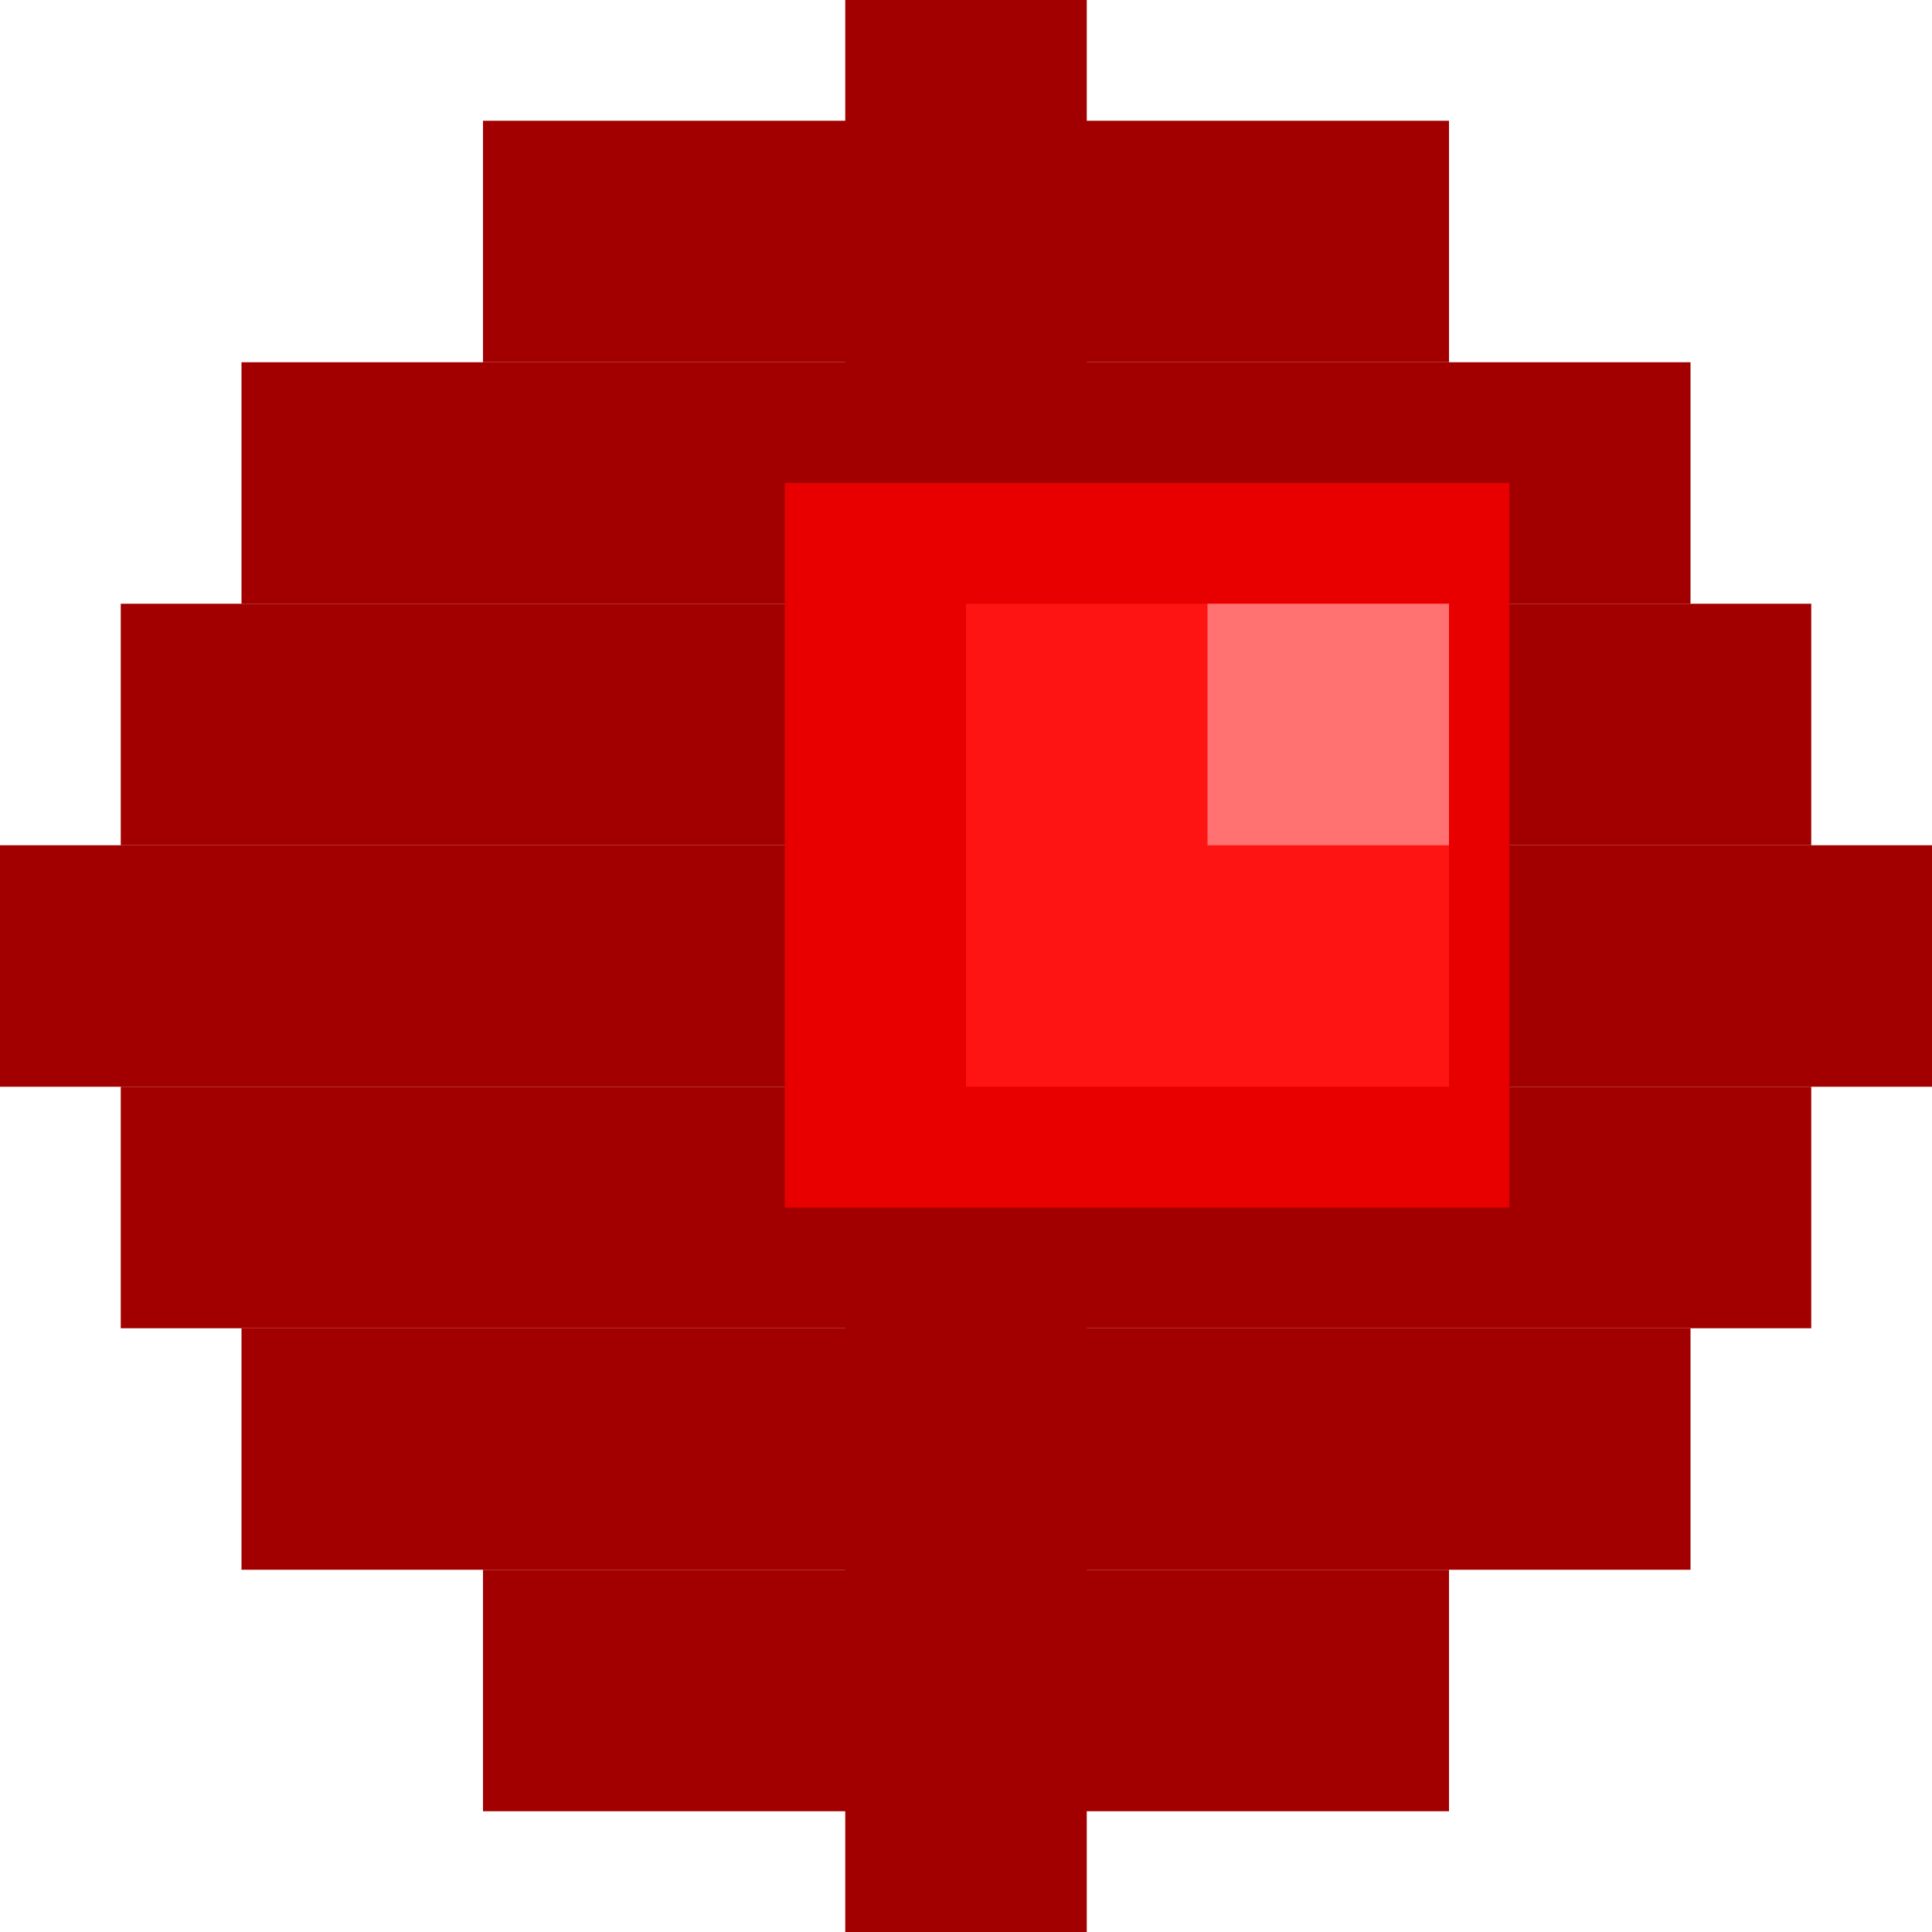 <svg width="32" height="32" viewBox="0 0 32 32" fill="none" xmlns="http://www.w3.org/2000/svg">
<rect y="14" width="32" height="4" fill="#A20000"/>
<rect x="2" y="10" width="28" height="4" fill="#A20000"/>
<rect x="2" y="18" width="28" height="4" fill="#A20000"/>
<rect x="4" y="6" width="24" height="4" fill="#A20000"/>
<rect x="4" y="22" width="24" height="4" fill="#A20000"/>
<rect x="8" y="2" width="16" height="4" fill="#A20000"/>
<rect x="8" y="26" width="16" height="4" fill="#A20000"/>
<rect x="14" width="4" height="32" fill="#A20000"/>
<rect x="13" y="8" width="12" height="12" fill="#E80000"/>
<rect x="16" y="10" width="8" height="8" fill="#FE1413"/>
<rect x="20" y="10" width="4" height="4" fill="#FF7271"/>
</svg>
